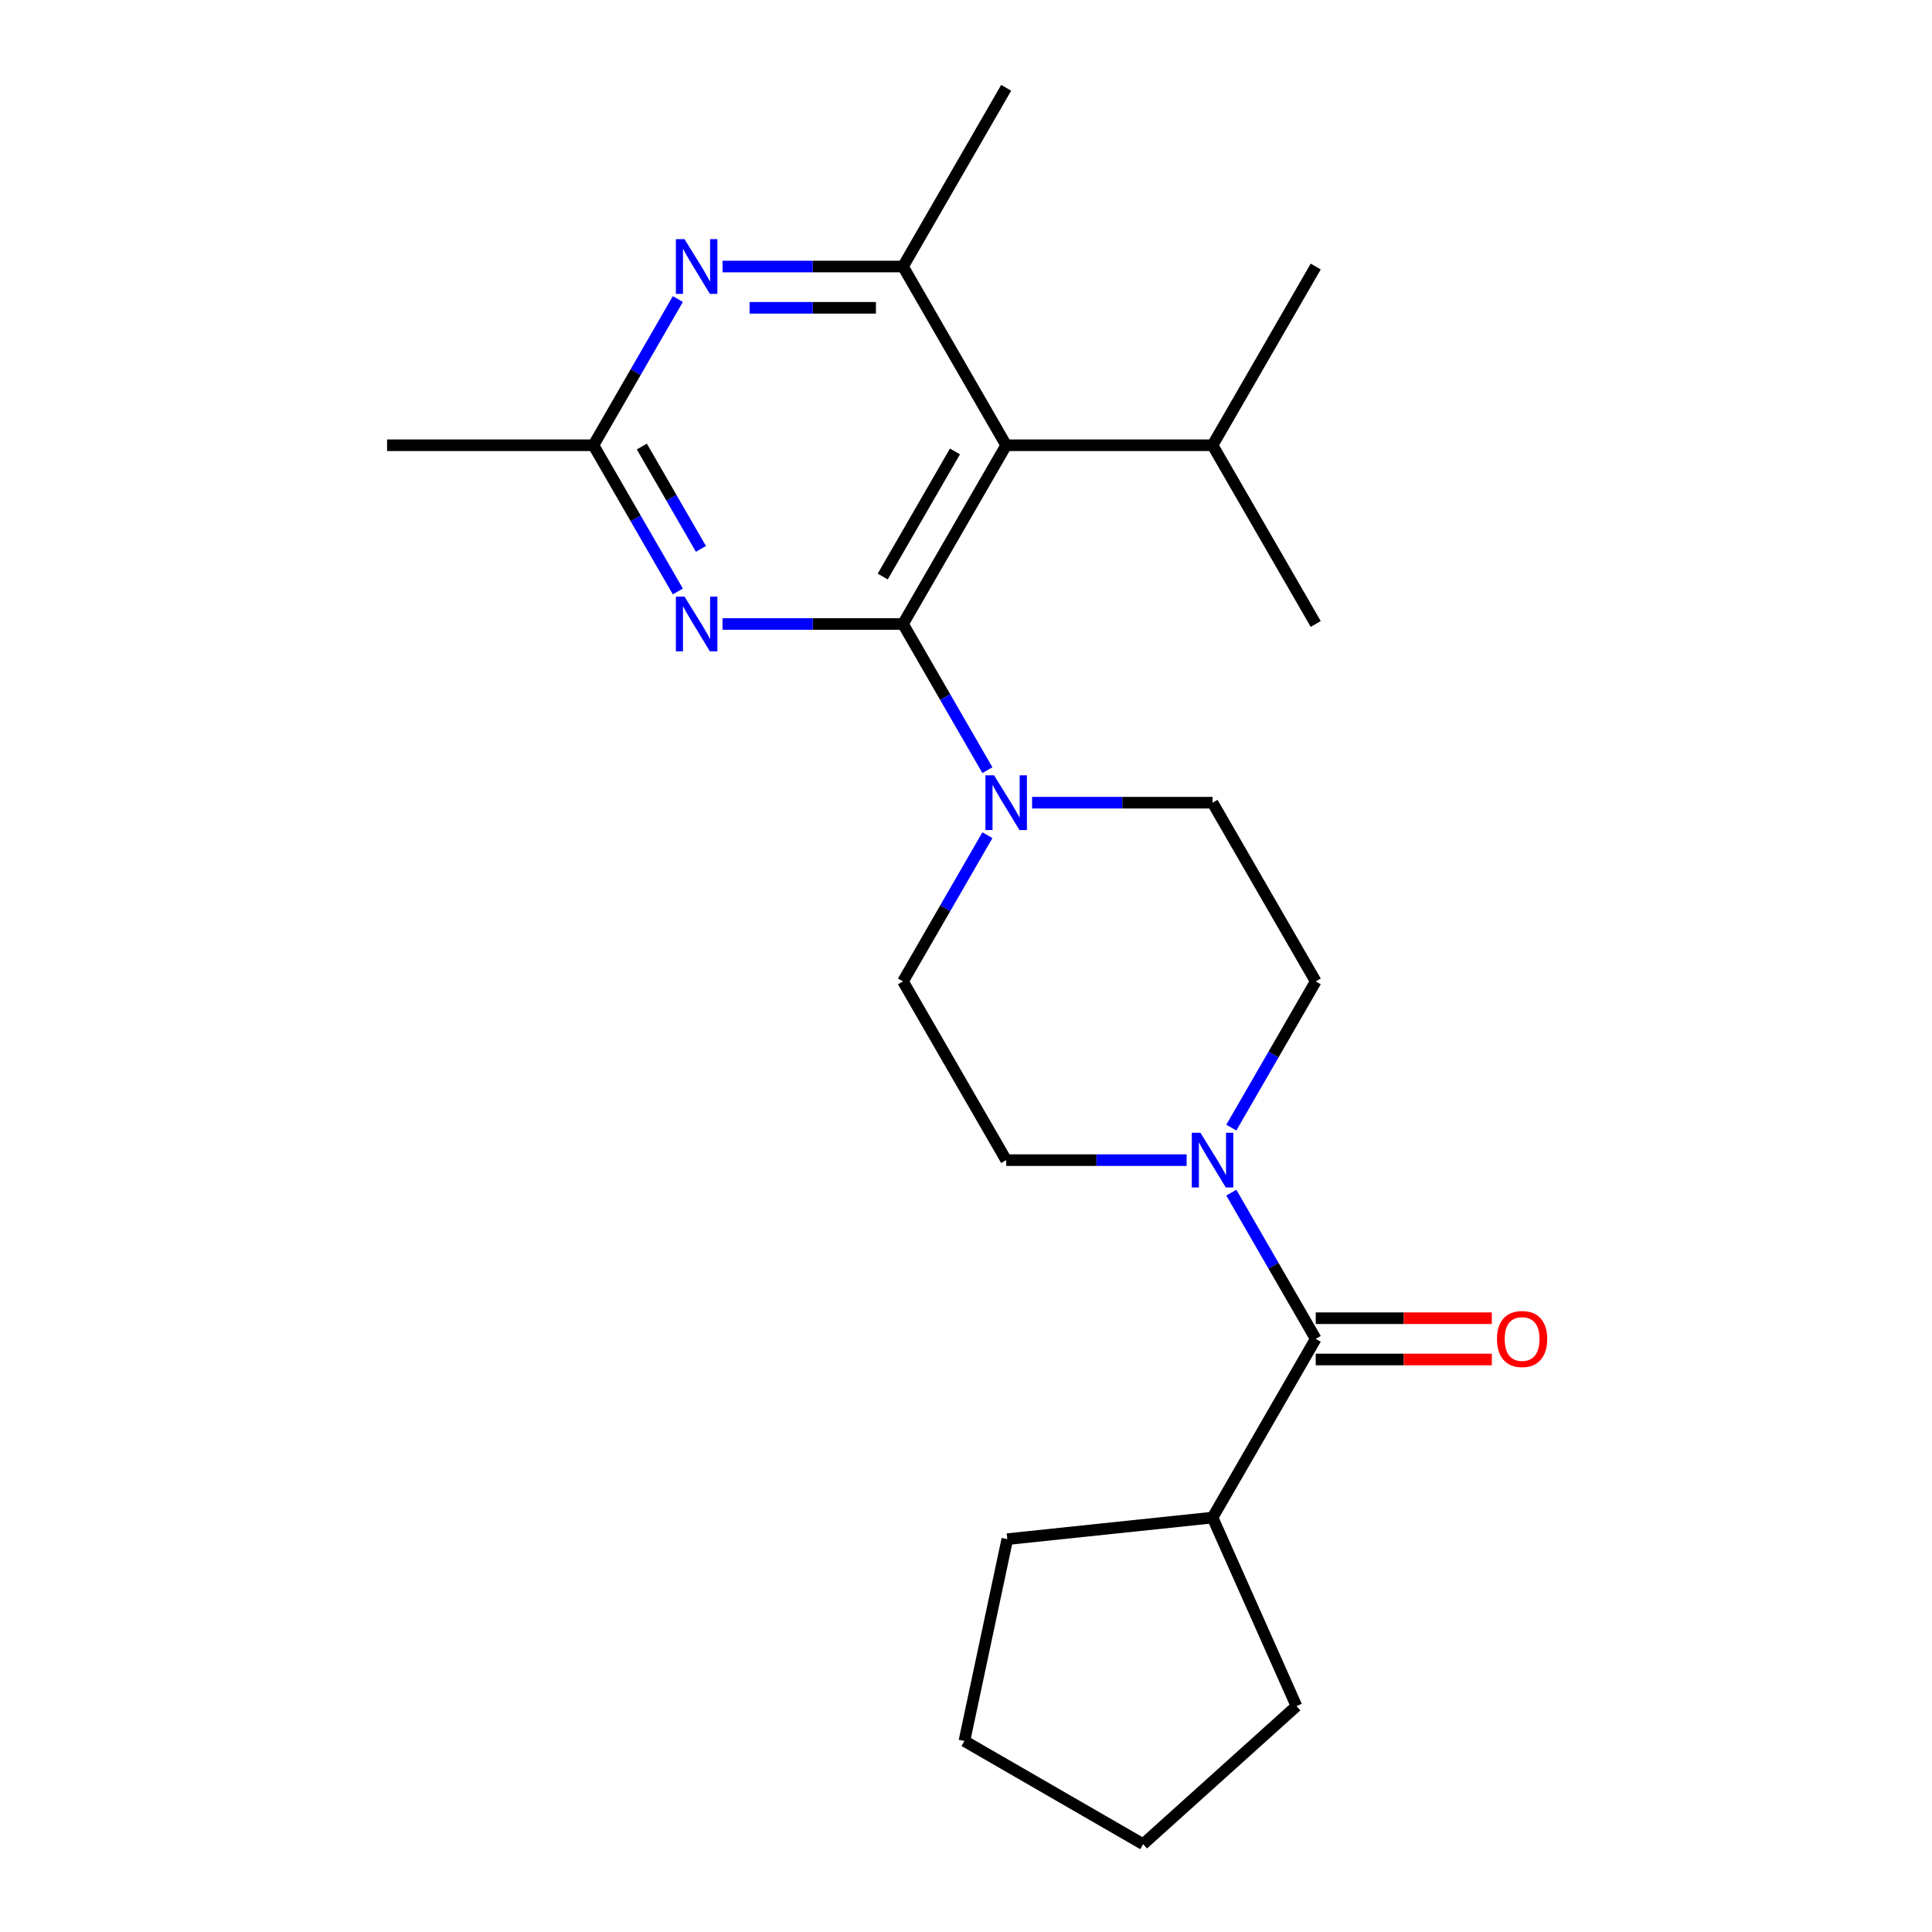 <?xml version='1.0' encoding='iso-8859-1'?>
<svg version='1.1' baseProfile='full'
              xmlns='http://www.w3.org/2000/svg'
                      xmlns:rdkit='http://www.rdkit.org/xml'
                      xmlns:xlink='http://www.w3.org/1999/xlink'
                  xml:space='preserve'
width='1000px' height='1000px' viewBox='0 0 1000 1000'>
<!-- END OF HEADER -->
<rect style='opacity:1.0;fill:#FFFFFF;stroke:none' width='1000' height='1000' x='0' y='0'> </rect>
<path class='bond-0' d='M 467.387,322.968 L 520.795,230.464' style='fill:none;fill-rule:evenodd;stroke:#000000;stroke-width:6px;stroke-linecap:butt;stroke-linejoin:miter;stroke-opacity:1' />
<path class='bond-0' d='M 456.897,298.411 L 494.283,233.658' style='fill:none;fill-rule:evenodd;stroke:#000000;stroke-width:6px;stroke-linecap:butt;stroke-linejoin:miter;stroke-opacity:1' />
<path class='bond-1' d='M 467.387,322.968 L 420.685,322.968' style='fill:none;fill-rule:evenodd;stroke:#000000;stroke-width:6px;stroke-linecap:butt;stroke-linejoin:miter;stroke-opacity:1' />
<path class='bond-1' d='M 420.685,322.968 L 373.982,322.968' style='fill:none;fill-rule:evenodd;stroke:#0000FF;stroke-width:6px;stroke-linecap:butt;stroke-linejoin:miter;stroke-opacity:1' />
<path class='bond-2' d='M 467.387,322.968 L 489.232,360.806' style='fill:none;fill-rule:evenodd;stroke:#000000;stroke-width:6px;stroke-linecap:butt;stroke-linejoin:miter;stroke-opacity:1' />
<path class='bond-2' d='M 489.232,360.806 L 511.078,398.643' style='fill:none;fill-rule:evenodd;stroke:#0000FF;stroke-width:6px;stroke-linecap:butt;stroke-linejoin:miter;stroke-opacity:1' />
<path class='bond-3' d='M 520.795,230.464 L 467.387,137.959' style='fill:none;fill-rule:evenodd;stroke:#000000;stroke-width:6px;stroke-linecap:butt;stroke-linejoin:miter;stroke-opacity:1' />
<path class='bond-13' d='M 520.795,230.464 L 627.61,230.464' style='fill:none;fill-rule:evenodd;stroke:#000000;stroke-width:6px;stroke-linecap:butt;stroke-linejoin:miter;stroke-opacity:1' />
<path class='bond-7' d='M 350.855,306.138 L 329.01,268.301' style='fill:none;fill-rule:evenodd;stroke:#0000FF;stroke-width:6px;stroke-linecap:butt;stroke-linejoin:miter;stroke-opacity:1' />
<path class='bond-7' d='M 329.01,268.301 L 307.164,230.464' style='fill:none;fill-rule:evenodd;stroke:#000000;stroke-width:6px;stroke-linecap:butt;stroke-linejoin:miter;stroke-opacity:1' />
<path class='bond-7' d='M 362.802,284.105 L 347.511,257.619' style='fill:none;fill-rule:evenodd;stroke:#0000FF;stroke-width:6px;stroke-linecap:butt;stroke-linejoin:miter;stroke-opacity:1' />
<path class='bond-7' d='M 347.511,257.619 L 332.219,231.133' style='fill:none;fill-rule:evenodd;stroke:#000000;stroke-width:6px;stroke-linecap:butt;stroke-linejoin:miter;stroke-opacity:1' />
<path class='bond-8' d='M 511.078,432.303 L 489.232,470.141' style='fill:none;fill-rule:evenodd;stroke:#0000FF;stroke-width:6px;stroke-linecap:butt;stroke-linejoin:miter;stroke-opacity:1' />
<path class='bond-8' d='M 489.232,470.141 L 467.387,507.978' style='fill:none;fill-rule:evenodd;stroke:#000000;stroke-width:6px;stroke-linecap:butt;stroke-linejoin:miter;stroke-opacity:1' />
<path class='bond-9' d='M 534.205,415.473 L 580.907,415.473' style='fill:none;fill-rule:evenodd;stroke:#0000FF;stroke-width:6px;stroke-linecap:butt;stroke-linejoin:miter;stroke-opacity:1' />
<path class='bond-9' d='M 580.907,415.473 L 627.61,415.473' style='fill:none;fill-rule:evenodd;stroke:#000000;stroke-width:6px;stroke-linecap:butt;stroke-linejoin:miter;stroke-opacity:1' />
<path class='bond-4' d='M 467.387,137.959 L 420.685,137.959' style='fill:none;fill-rule:evenodd;stroke:#000000;stroke-width:6px;stroke-linecap:butt;stroke-linejoin:miter;stroke-opacity:1' />
<path class='bond-4' d='M 420.685,137.959 L 373.982,137.959' style='fill:none;fill-rule:evenodd;stroke:#0000FF;stroke-width:6px;stroke-linecap:butt;stroke-linejoin:miter;stroke-opacity:1' />
<path class='bond-4' d='M 453.376,159.322 L 420.685,159.322' style='fill:none;fill-rule:evenodd;stroke:#000000;stroke-width:6px;stroke-linecap:butt;stroke-linejoin:miter;stroke-opacity:1' />
<path class='bond-4' d='M 420.685,159.322 L 387.993,159.322' style='fill:none;fill-rule:evenodd;stroke:#0000FF;stroke-width:6px;stroke-linecap:butt;stroke-linejoin:miter;stroke-opacity:1' />
<path class='bond-15' d='M 467.387,137.959 L 520.795,45.455' style='fill:none;fill-rule:evenodd;stroke:#000000;stroke-width:6px;stroke-linecap:butt;stroke-linejoin:miter;stroke-opacity:1' />
<path class='bond-23' d='M 350.855,154.79 L 329.01,192.627' style='fill:none;fill-rule:evenodd;stroke:#0000FF;stroke-width:6px;stroke-linecap:butt;stroke-linejoin:miter;stroke-opacity:1' />
<path class='bond-23' d='M 329.01,192.627 L 307.164,230.464' style='fill:none;fill-rule:evenodd;stroke:#000000;stroke-width:6px;stroke-linecap:butt;stroke-linejoin:miter;stroke-opacity:1' />
<path class='bond-5' d='M 637.327,583.652 L 659.172,545.815' style='fill:none;fill-rule:evenodd;stroke:#0000FF;stroke-width:6px;stroke-linecap:butt;stroke-linejoin:miter;stroke-opacity:1' />
<path class='bond-5' d='M 659.172,545.815 L 681.017,507.978' style='fill:none;fill-rule:evenodd;stroke:#000000;stroke-width:6px;stroke-linecap:butt;stroke-linejoin:miter;stroke-opacity:1' />
<path class='bond-6' d='M 637.327,617.313 L 659.172,655.15' style='fill:none;fill-rule:evenodd;stroke:#0000FF;stroke-width:6px;stroke-linecap:butt;stroke-linejoin:miter;stroke-opacity:1' />
<path class='bond-6' d='M 659.172,655.15 L 681.017,692.987' style='fill:none;fill-rule:evenodd;stroke:#000000;stroke-width:6px;stroke-linecap:butt;stroke-linejoin:miter;stroke-opacity:1' />
<path class='bond-24' d='M 614.199,600.482 L 567.497,600.482' style='fill:none;fill-rule:evenodd;stroke:#0000FF;stroke-width:6px;stroke-linecap:butt;stroke-linejoin:miter;stroke-opacity:1' />
<path class='bond-24' d='M 567.497,600.482 L 520.795,600.482' style='fill:none;fill-rule:evenodd;stroke:#000000;stroke-width:6px;stroke-linecap:butt;stroke-linejoin:miter;stroke-opacity:1' />
<path class='bond-12' d='M 681.017,703.669 L 726.59,703.669' style='fill:none;fill-rule:evenodd;stroke:#000000;stroke-width:6px;stroke-linecap:butt;stroke-linejoin:miter;stroke-opacity:1' />
<path class='bond-12' d='M 726.59,703.669 L 772.162,703.669' style='fill:none;fill-rule:evenodd;stroke:#FF0000;stroke-width:6px;stroke-linecap:butt;stroke-linejoin:miter;stroke-opacity:1' />
<path class='bond-12' d='M 681.017,682.306 L 726.59,682.306' style='fill:none;fill-rule:evenodd;stroke:#000000;stroke-width:6px;stroke-linecap:butt;stroke-linejoin:miter;stroke-opacity:1' />
<path class='bond-12' d='M 726.59,682.306 L 772.162,682.306' style='fill:none;fill-rule:evenodd;stroke:#FF0000;stroke-width:6px;stroke-linecap:butt;stroke-linejoin:miter;stroke-opacity:1' />
<path class='bond-14' d='M 681.017,692.987 L 627.61,785.492' style='fill:none;fill-rule:evenodd;stroke:#000000;stroke-width:6px;stroke-linecap:butt;stroke-linejoin:miter;stroke-opacity:1' />
<path class='bond-16' d='M 307.164,230.464 L 200.349,230.464' style='fill:none;fill-rule:evenodd;stroke:#000000;stroke-width:6px;stroke-linecap:butt;stroke-linejoin:miter;stroke-opacity:1' />
<path class='bond-10' d='M 467.387,507.978 L 520.795,600.482' style='fill:none;fill-rule:evenodd;stroke:#000000;stroke-width:6px;stroke-linecap:butt;stroke-linejoin:miter;stroke-opacity:1' />
<path class='bond-11' d='M 627.61,415.473 L 681.017,507.978' style='fill:none;fill-rule:evenodd;stroke:#000000;stroke-width:6px;stroke-linecap:butt;stroke-linejoin:miter;stroke-opacity:1' />
<path class='bond-19' d='M 627.61,230.464 L 681.017,322.968' style='fill:none;fill-rule:evenodd;stroke:#000000;stroke-width:6px;stroke-linecap:butt;stroke-linejoin:miter;stroke-opacity:1' />
<path class='bond-20' d='M 627.61,230.464 L 681.017,137.959' style='fill:none;fill-rule:evenodd;stroke:#000000;stroke-width:6px;stroke-linecap:butt;stroke-linejoin:miter;stroke-opacity:1' />
<path class='bond-17' d='M 627.61,785.492 L 671.055,883.072' style='fill:none;fill-rule:evenodd;stroke:#000000;stroke-width:6px;stroke-linecap:butt;stroke-linejoin:miter;stroke-opacity:1' />
<path class='bond-18' d='M 627.61,785.492 L 521.38,796.657' style='fill:none;fill-rule:evenodd;stroke:#000000;stroke-width:6px;stroke-linecap:butt;stroke-linejoin:miter;stroke-opacity:1' />
<path class='bond-21' d='M 671.055,883.072 L 591.676,954.545' style='fill:none;fill-rule:evenodd;stroke:#000000;stroke-width:6px;stroke-linecap:butt;stroke-linejoin:miter;stroke-opacity:1' />
<path class='bond-22' d='M 521.38,796.657 L 499.172,901.138' style='fill:none;fill-rule:evenodd;stroke:#000000;stroke-width:6px;stroke-linecap:butt;stroke-linejoin:miter;stroke-opacity:1' />
<path class='bond-25' d='M 591.676,954.545 L 499.172,901.138' style='fill:none;fill-rule:evenodd;stroke:#000000;stroke-width:6px;stroke-linecap:butt;stroke-linejoin:miter;stroke-opacity:1' />
<path  class='atom-2' d='M 354.312 308.808
L 363.592 323.808
Q 364.512 325.288, 365.992 327.968
Q 367.472 330.648, 367.552 330.808
L 367.552 308.808
L 371.312 308.808
L 371.312 337.128
L 367.432 337.128
L 357.472 320.728
Q 356.312 318.808, 355.072 316.608
Q 353.872 314.408, 353.512 313.728
L 353.512 337.128
L 349.832 337.128
L 349.832 308.808
L 354.312 308.808
' fill='#0000FF'/>
<path  class='atom-3' d='M 514.535 401.313
L 523.815 416.313
Q 524.735 417.793, 526.215 420.473
Q 527.695 423.153, 527.775 423.313
L 527.775 401.313
L 531.535 401.313
L 531.535 429.633
L 527.655 429.633
L 517.695 413.233
Q 516.535 411.313, 515.295 409.113
Q 514.095 406.913, 513.735 406.233
L 513.735 429.633
L 510.055 429.633
L 510.055 401.313
L 514.535 401.313
' fill='#0000FF'/>
<path  class='atom-5' d='M 354.312 123.799
L 363.592 138.799
Q 364.512 140.279, 365.992 142.959
Q 367.472 145.639, 367.552 145.799
L 367.552 123.799
L 371.312 123.799
L 371.312 152.119
L 367.432 152.119
L 357.472 135.719
Q 356.312 133.799, 355.072 131.599
Q 353.872 129.399, 353.512 128.719
L 353.512 152.119
L 349.832 152.119
L 349.832 123.799
L 354.312 123.799
' fill='#0000FF'/>
<path  class='atom-6' d='M 621.35 586.322
L 630.63 601.322
Q 631.55 602.802, 633.03 605.482
Q 634.51 608.162, 634.59 608.322
L 634.59 586.322
L 638.35 586.322
L 638.35 614.642
L 634.47 614.642
L 624.51 598.242
Q 623.35 596.322, 622.11 594.122
Q 620.91 591.922, 620.55 591.242
L 620.55 614.642
L 616.87 614.642
L 616.87 586.322
L 621.35 586.322
' fill='#0000FF'/>
<path  class='atom-13' d='M 774.833 693.067
Q 774.833 686.267, 778.193 682.467
Q 781.553 678.667, 787.833 678.667
Q 794.113 678.667, 797.473 682.467
Q 800.833 686.267, 800.833 693.067
Q 800.833 699.947, 797.433 703.867
Q 794.033 707.747, 787.833 707.747
Q 781.593 707.747, 778.193 703.867
Q 774.833 699.987, 774.833 693.067
M 787.833 704.547
Q 792.153 704.547, 794.473 701.667
Q 796.833 698.747, 796.833 693.067
Q 796.833 687.507, 794.473 684.707
Q 792.153 681.867, 787.833 681.867
Q 783.513 681.867, 781.153 684.667
Q 778.833 687.467, 778.833 693.067
Q 778.833 698.787, 781.153 701.667
Q 783.513 704.547, 787.833 704.547
' fill='#FF0000'/>
</svg>
